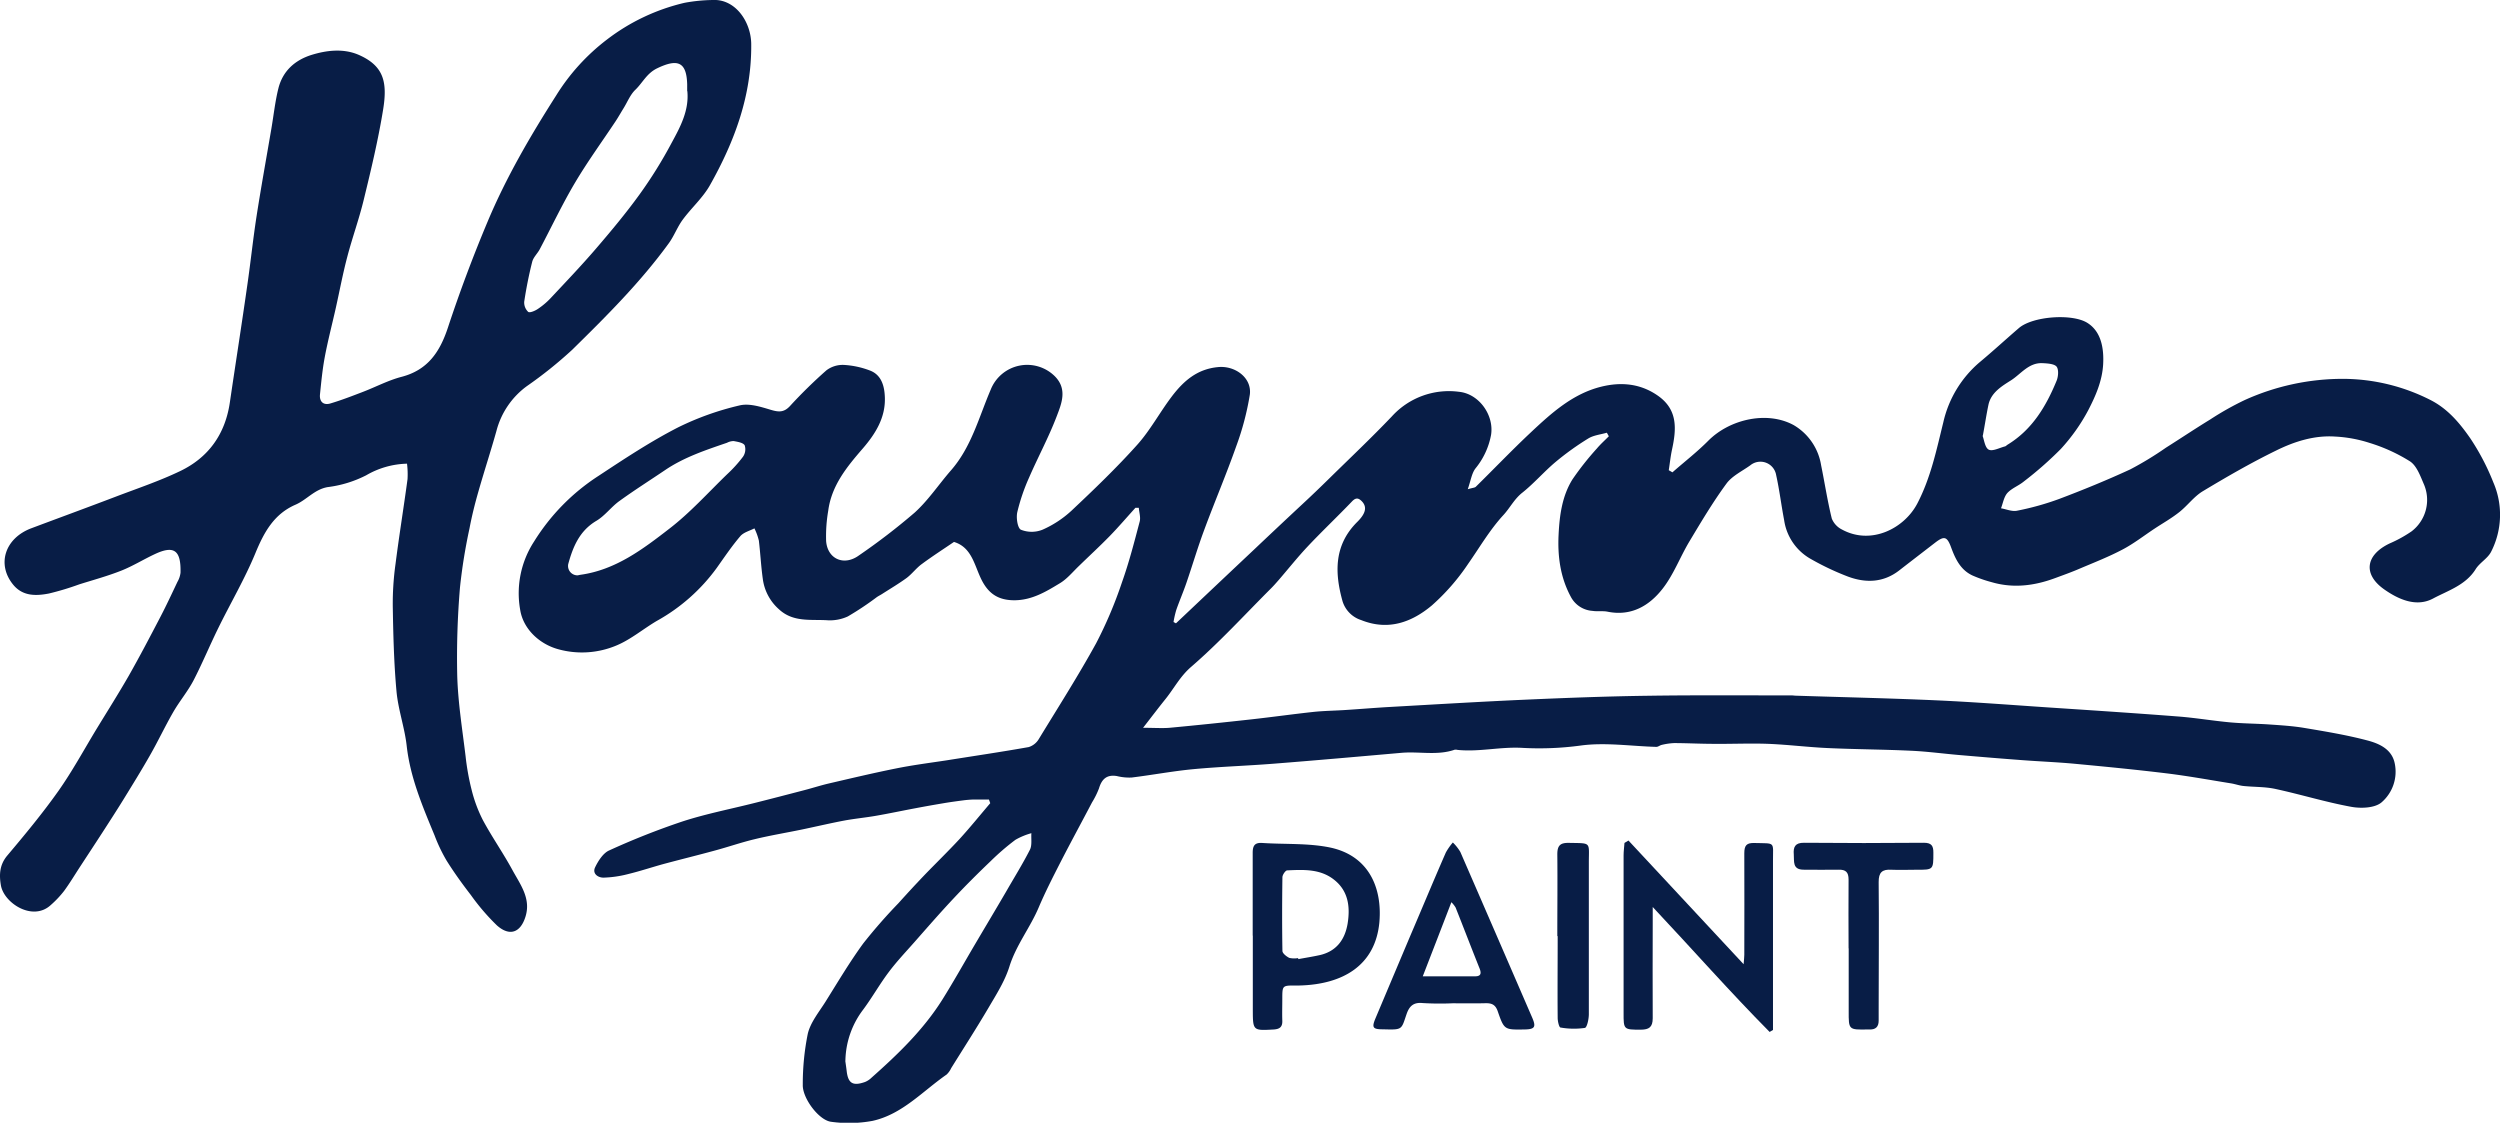 <svg xmlns="http://www.w3.org/2000/svg" viewBox="0 0 626.51 281.36"><defs><style>.cls-1{fill:#081d46;}</style></defs><title>haymes logo</title><g id="Layer_2" data-name="Layer 2"><g id="Layer_1-2" data-name="Layer 1"><g id="DcgCjM.tif"><path class="cls-1" d="M247.83,200.36c-1.26,0-2.53,0-3.79,0a27,27,0,0,0-2.7.22c-1.69.22-3.37.45-5,.73q-3.53.59-7,1.25c-3.26.61-6.5,1.3-9.76,1.87-2.68.47-5.4.72-8.08,1.22-3.57.68-7.12,1.52-10.68,2.26-3.88.8-7.79,1.45-11.64,2.38-3.35.8-6.63,1.94-10,2.85-4.24,1.16-8.52,2.21-12.77,3.35-3,.82-6,1.83-9.06,2.57a27.73,27.73,0,0,1-6.12.88c-1.38,0-2.85-1-2.09-2.59s2-3.53,3.46-4.2a187.84,187.84,0,0,1,18.49-7.31c5.9-1.91,12-3.09,18-4.61,4.19-1.05,8.37-2.14,12.54-3.23,2-.52,4-1.17,6-1.64,5.64-1.31,11.27-2.65,17-3.8,4.13-.83,8.32-1.37,12.49-2,6.9-1.1,13.81-2.12,20.68-3.34a4.49,4.49,0,0,0,2.52-2c4.88-8,9.89-15.86,14.37-24a105.61,105.61,0,0,0,6.48-15.29c1.78-5,3.09-10.11,4.44-15.22.28-1.05-.13-2.29-.22-3.45l-.85,0c-2.14,2.36-4.21,4.79-6.43,7.07-2.52,2.58-5.15,5-7.75,7.53-1.54,1.48-2.94,3.21-4.73,4.29-3.49,2.12-7,4.25-11.39,4.28-3.86,0-6.4-1.46-8.23-5.07s-2.41-8.17-6.94-9.55c-2.72,1.85-5.48,3.63-8.1,5.57-1.37,1-2.42,2.46-3.79,3.48-2,1.45-4.08,2.68-6.14,4-.42.27-.88.49-1.29.77a74.83,74.83,0,0,1-7.28,4.85,10.72,10.72,0,0,1-5.29.95c-4.13-.23-8.48.53-12-2.77a12.22,12.22,0,0,1-4-7.46c-.46-3.22-.62-6.47-1-9.69a14.61,14.61,0,0,0-1.12-3.1c-1.2.62-2.71,1-3.52,1.94-2.15,2.52-4,5.27-5.94,8a46.25,46.25,0,0,1-15,13.25c-3.39,2-6.46,4.61-10,6.11a22.22,22.22,0,0,1-14.66,1c-4.81-1.3-8.84-5.14-9.58-9.88a23.75,23.75,0,0,1,3.5-17.15,52.52,52.52,0,0,1,16.08-16.39C156.45,115,163,110.65,170,107.07a71.32,71.32,0,0,1,15.34-5.47c2.35-.58,5.23.32,7.71,1.07,2,.6,3.33.77,4.88-.87a121.12,121.12,0,0,1,9.18-9,6.76,6.76,0,0,1,4.34-1.35A21.6,21.6,0,0,1,218,92.85c3,1.13,3.67,4.08,3.75,6.79.16,5-2.31,9-5.47,12.68-4,4.62-7.89,9.31-8.72,15.66a37.69,37.69,0,0,0-.53,7.62c.35,4.5,4.47,6.3,8.18,3.62a161.42,161.42,0,0,0,14-10.75c3.39-3.07,6-7,9-10.47,5.21-5.88,7.08-13.4,10.07-20.36a9.83,9.83,0,0,1,16.08-3.33c3.19,3.22,1.66,6.85.46,10-2,5.26-4.7,10.23-6.94,15.4a48.53,48.53,0,0,0-2.94,8.63c-.32,1.41.06,4,.9,4.41a7.28,7.28,0,0,0,5.41,0,26.28,26.28,0,0,0,7.26-4.76c5.65-5.32,11.28-10.72,16.46-16.5,3.29-3.66,5.66-8.13,8.65-12.08S300,92.5,305.21,92c4.31-.45,8.57,2.7,8,6.92a69.07,69.07,0,0,1-3.42,12.95c-2.5,7.09-5.45,14-8.06,21.07-1.61,4.34-2.92,8.8-4.43,13.19-.78,2.27-1.74,4.48-2.53,6.75a24.6,24.6,0,0,0-.68,3l.61.33,3.86-3.65q7.94-7.51,15.89-15c4-3.79,8-7.55,12.07-11.34,2.16-2,4.32-4.08,6.44-6.16,5.3-5.21,10.71-10.32,15.83-15.69a19.31,19.31,0,0,1,16.88-6.18c5,.52,8.77,5.85,8,10.77a18.54,18.54,0,0,1-3.92,8.44c-.94,1.25-1.16,3-1.92,5.2,1.25-.37,1.73-.36,2-.6,4.61-4.53,9.08-9.21,13.79-13.63,5.18-4.86,10.51-9.69,17.64-11.46,5.05-1.25,10-.81,14.46,2.43,4.8,3.52,4.37,8.31,3.3,13.3-.37,1.71-.55,3.47-.82,5.2l.92.53c3-2.64,6.2-5.11,9-7.94,5.43-5.43,14.79-7.51,21.41-3.88a14.24,14.24,0,0,1,6.84,10c.91,4.46,1.6,9,2.68,13.39a5.28,5.28,0,0,0,2.55,2.76c7.33,4,15.64-.28,18.9-6.54,3.36-6.46,4.79-13.4,6.5-20.32a27.8,27.8,0,0,1,9.27-15.2c3.27-2.73,6.41-5.62,9.64-8.4,3.46-3,13.33-3.71,17.15-1.35,3.53,2.17,4.21,6.45,4,10.37-.23,4.21-1.9,8-3.78,11.62a46.71,46.71,0,0,1-6.83,9.63,90.21,90.21,0,0,1-9.27,8.15c-1.29,1.07-3,1.67-4.12,2.88-.88,1-1.1,2.54-1.6,3.84,1.33.23,2.74.86,4,.61A68.46,68.46,0,0,0,516,125.05c6-2.26,12-4.72,17.85-7.42a82.74,82.74,0,0,0,8.93-5.43c3.71-2.34,7.35-4.78,11.08-7.06a74.31,74.31,0,0,1,8.64-4.87,59.68,59.68,0,0,1,24.83-5.33A48.63,48.63,0,0,1,609,100.2c4.35,2.18,7.36,5.76,10,9.55a58.51,58.51,0,0,1,5.84,11.14,20.36,20.36,0,0,1-.55,17.37c-.85,1.69-2.88,2.75-3.89,4.39-2.5,4-6.93,5.35-10.66,7.34-4.13,2.21-8.56.3-12.22-2.27-5.42-3.8-4.73-8.67,1.4-11.56a32.12,32.12,0,0,0,5.43-3,9.92,9.92,0,0,0,3.11-11.75c-.9-2.07-1.78-4.62-3.47-5.77A42.34,42.34,0,0,0,593.84,111a33.47,33.47,0,0,0-8.73-1.6c-5.23-.33-10.19,1.27-14.77,3.54C564.08,116,558,119.51,552,123.12c-2.19,1.33-3.8,3.59-5.85,5.21s-4.11,2.76-6.18,4.13c-2.68,1.77-5.23,3.77-8.05,5.25-3.46,1.83-7.13,3.26-10.74,4.79-2,.87-4.14,1.63-6.23,2.4-5.17,1.91-10.43,2.57-15.81,1a32.62,32.62,0,0,1-4.87-1.7c-3-1.42-4.28-4.19-5.36-7.15-1-2.64-1.72-2.77-3.95-1.06-3,2.32-6,4.62-9,6.95-4,3.11-8.45,3.21-12.94,1.52a66.74,66.74,0,0,1-9.54-4.56,13.35,13.35,0,0,1-6.37-9.57c-.72-3.75-1.17-7.55-2-11.28a4,4,0,0,0-6.48-2.44c-2.06,1.48-4.58,2.66-6,4.62-3.39,4.62-6.33,9.58-9.29,14.51-2.31,3.87-3.92,8.24-6.66,11.76-3.34,4.3-7.88,7-13.83,5.79-1.21-.24-2.5,0-3.74-.2a6.62,6.62,0,0,1-5.4-3.43c-2.69-4.92-3.39-10.24-3.12-15.69.24-4.83.88-9.69,3.5-13.87a72,72,0,0,1,6.09-7.7c.91-1.09,2-2.05,3-3.07l-.5-.89c-1.56.46-3.32.62-4.66,1.45a69.25,69.25,0,0,0-8.22,5.91c-2.89,2.43-5.38,5.35-8.33,7.69-2,1.59-3.07,3.8-4.69,5.56-3.47,3.77-6,8.17-8.88,12.28a53.94,53.94,0,0,1-9.09,10.41c-5,4.18-10.88,6.39-17.68,3.66a7.17,7.17,0,0,1-4.69-4.75c-2-7.19-2.13-14.09,3.72-19.88,2.2-2.18,2.44-3.81,1.09-5.18-.88-.87-1.52-.89-2.46.1-3.6,3.76-7.38,7.34-10.95,11.12-2.58,2.73-4.93,5.69-7.39,8.54-.65.74-1.3,1.49-2,2.18-6.58,6.58-12.88,13.48-19.9,19.55-2.77,2.38-4.26,5.32-6.39,8-1.79,2.22-3.52,4.51-5.7,7.31,2.78,0,4.71.15,6.62,0,6.77-.63,13.55-1.34,20.31-2.09,5.26-.58,10.51-1.32,15.77-1.89,2.64-.28,5.3-.3,8-.48,3.64-.23,7.28-.54,10.92-.75,11.26-.63,22.52-1.32,33.79-1.82,10.39-.46,20.79-.86,31.19-1,12-.18,24-.08,35.92-.09.34,0,.67.06,1,.07,11.71.38,23.43.64,35.13,1.16,9.38.42,18.74,1.15,28.1,1.78,10.86.72,21.72,1.43,32.57,2.27,4.38.33,8.72,1.08,13.1,1.48,3.28.3,6.59.3,9.88.53,3,.21,5.95.39,8.87.89,5.24.88,10.51,1.75,15.64,3.11,3,.79,6.17,2.2,6.87,5.8a10.14,10.14,0,0,1-3.33,9.73c-1.69,1.42-5.14,1.55-7.59,1.1-6.39-1.17-12.63-3.1-19-4.48-2.6-.57-5.34-.46-8-.74-1.06-.11-2.08-.49-3.14-.66-5.36-.86-10.71-1.84-16.09-2.5-7.65-.93-15.32-1.68-23-2.4-4.37-.41-8.76-.58-13.14-.91-5.27-.39-10.53-.83-15.79-1.28-4-.34-8.08-.9-12.13-1.08-6.94-.33-13.89-.35-20.82-.67-5-.22-10-.86-15-1.06-4.54-.17-9.09.05-13.63,0-3.32,0-6.63-.18-9.95-.19a16.24,16.24,0,0,0-3.08.45c-.48.1-.92.51-1.37.5-6.32-.17-12.74-1.17-18.92-.34a76.91,76.91,0,0,1-14.64.59c-5.5-.32-10.82,1.06-16.23.51a2.12,2.12,0,0,0-.74-.05c-4.37,1.52-8.89.39-13.33.78-10.69.94-21.39,1.89-32.09,2.73-6.7.53-13.42.74-20.1,1.37-5.16.49-10.27,1.46-15.42,2.09a12.92,12.92,0,0,1-3.69-.36c-2.55-.44-3.81.75-4.51,3.08a20.46,20.46,0,0,1-1.74,3.51c-2.62,5-5.3,9.92-7.87,14.92-1.92,3.76-3.85,7.53-5.5,11.41-2.15,5.07-5.64,9.42-7.33,14.78-1.14,3.67-3.31,7.06-5.28,10.42-3,5.09-6.2,10.06-9.32,15.07a5.22,5.22,0,0,1-1.15,1.61c-6,4.16-11.1,9.95-18.54,11.6a32.34,32.34,0,0,1-10.35.24c-3.09-.33-7.27-5.93-7.15-9.29a63.5,63.5,0,0,1,1.26-12.8c.69-2.86,2.8-5.41,4.43-8,3.08-4.92,6.05-9.93,9.46-14.61a133.07,133.07,0,0,1,8.81-10.07q3.22-3.59,6.55-7.08c2.9-3,5.93-5.95,8.76-9,2.67-2.92,5.15-6,7.71-9Zm-36,65.46c.08.61.23,1.59.35,2.58.35,3.08,1.53,3.82,4.57,2.76a5.07,5.07,0,0,0,1.65-1.08c6.64-5.89,13-12,17.78-19.61,2.85-4.56,5.47-9.26,8.2-13.89,2.57-4.36,5.17-8.7,7.72-13.07,2-3.49,4.16-6.95,6-10.56.58-1.15.27-2.76.37-4.15a17.14,17.14,0,0,0-4,1.66,61,61,0,0,0-6.17,5.31c-3.14,3-6.24,6.08-9.22,9.26-3.42,3.64-6.7,7.41-10,11.16-2.14,2.42-4.37,4.78-6.31,7.36-2.27,3-4.15,6.35-6.4,9.39A21.75,21.75,0,0,0,211.86,265.82Zm-67-121.64a6.45,6.45,0,0,1,.67-.14c8.76-1.22,15.59-6.4,22.23-11.54,5.21-4,9.69-9,14.46-13.62a33.33,33.33,0,0,0,4-4.41,3.27,3.27,0,0,0,.43-2.88c-.4-.67-1.77-.87-2.76-1.06a3.7,3.7,0,0,0-1.67.43c-5.33,1.83-10.69,3.6-15.43,6.79-3.85,2.6-7.78,5.09-11.54,7.81-2.05,1.47-3.61,3.68-5.75,4.95-4.24,2.51-5.88,6.5-7.07,10.85A2.36,2.36,0,0,0,144.88,144.18Zm352-35c.4,1,.59,3,1.55,3.5s2.7-.46,4.09-.81c.23-.06.4-.29.62-.42,6.15-3.74,9.64-9.56,12.29-16,.45-1.07.58-2.88,0-3.58s-2.34-.81-3.59-.86c-3.4-.13-5.34,2.72-7.83,4.31-2.26,1.43-4.91,3-5.62,6C497.81,103.8,497.45,106.27,496.9,109.22Z"/><path class="cls-1" d="M102,116.2a21.31,21.31,0,0,0-10.25,2.92,29.13,29.13,0,0,1-9.62,2.95c-3.31.56-5.26,3.19-8.08,4.41-5.42,2.36-7.9,6.94-10.06,12.18-2.65,6.41-6.2,12.45-9.27,18.7-2.14,4.35-4,8.85-6.22,13.15-1.45,2.77-3.51,5.21-5.08,7.93-2.05,3.56-3.8,7.29-5.84,10.86-2.13,3.75-4.41,7.42-6.67,11.1-1.73,2.8-3.52,5.56-5.31,8.33s-3.74,5.73-5.61,8.59c-1.3,2-2.5,4-3.92,5.94a25.53,25.53,0,0,1-3.35,3.55C8.17,231,1,226.3.23,221.89c-.46-2.64-.37-5.15,1.6-7.49,4.42-5.24,8.81-10.54,12.77-16.13,3.53-5,6.46-10.42,9.64-15.66,2.68-4.39,5.43-8.74,8-13.21,2.73-4.81,5.3-9.71,7.86-14.62,1.54-2.94,2.94-5.95,4.36-8.95a6,6,0,0,0,.78-2.3c.14-5.62-1.61-6.93-6.41-4.68-2.84,1.32-5.52,3-8.42,4.15-3.43,1.36-7,2.33-10.54,3.44a69.34,69.34,0,0,1-7.58,2.29c-3.23.63-6.55.73-8.95-2.16-4.24-5.12-2.11-11.71,4.53-14.19C14.9,129.74,22,127.14,29,124.47c5.41-2.06,10.93-3.91,16.14-6.41,7.13-3.41,11.3-9.28,12.46-17.2,1.45-9.86,3-19.71,4.4-29.57.83-5.75,1.43-11.53,2.32-17.27,1.14-7.3,2.46-14.57,3.7-21.85.57-3.35.93-6.75,1.74-10,1.09-4.38,4.15-7.12,8.38-8.43,3.88-1.19,8-1.61,11.74,0,6.3,2.76,7.24,6.83,6.14,13.67C94.79,35,93,42.5,91.17,50,90,54.87,88.26,59.62,87,64.48c-1.1,4.17-1.89,8.41-2.83,12.62s-2,8.22-2.78,12.37c-.58,3.09-.88,6.23-1.2,9.36-.18,1.82.85,2.8,2.6,2.28,2.76-.82,5.46-1.87,8.15-2.9,3.24-1.24,6.35-2.9,9.68-3.77,6.57-1.71,9.6-6.21,11.62-12.31q4.44-13.45,9.94-26.54c4.65-11.11,10.73-21.52,17.19-31.65a52.15,52.15,0,0,1,12.7-14A51,51,0,0,1,171.57.7,41.85,41.85,0,0,1,178.66,0c5.62-.26,9.53,5.43,9.6,11,.14,12.91-4.17,24.43-10.33,35.38-1.78,3.18-4.66,5.71-6.85,8.69-1.33,1.81-2.12,4-3.44,5.84-7.11,9.8-15.67,18.32-24.27,26.77A105.25,105.25,0,0,1,132,96.79a20.19,20.19,0,0,0-7.6,11.24c-1.43,5.09-3.08,10.13-4.53,15.22-.86,3-1.63,6.08-2.21,9.17a137.26,137.26,0,0,0-2.38,14.73,209.06,209.06,0,0,0-.69,22.38c.21,6.69,1.29,13.37,2.09,20a61,61,0,0,0,1.48,8.29A35.23,35.23,0,0,0,121,205.5c2.3,4.29,5.12,8.3,7.44,12.58,1.95,3.58,4.66,7.08,3.26,11.6-1.25,4.08-4,5.06-7.19,2.21a54.93,54.93,0,0,1-6.5-7.58c-2.15-2.78-4.21-5.64-6.08-8.62a40.47,40.47,0,0,1-3-6.27c-3-7.27-6.09-14.46-7-22.42-.5-4.6-2.13-9.09-2.56-13.69-.65-7.09-.82-14.24-.94-21.38a72.08,72.08,0,0,1,.7-10.67c.9-7.07,2.05-14.12,3-21.19A21.36,21.36,0,0,0,102,116.2Zm70.21-93.36c0-.58,0-1.16,0-1.74-.16-5.58-2.36-6.46-7.49-4-2.66,1.27-3.66,3.64-5.5,5.4-1.3,1.24-2,3.11-3,4.7-.65,1.05-1.25,2.13-1.93,3.16-3.42,5.15-7.07,10.16-10.22,15.48s-5.88,11.09-8.81,16.63c-.58,1.09-1.6,2-1.89,3.15-.83,3.28-1.49,6.62-2,10a3.23,3.23,0,0,0,1,2.54c.37.3,1.67-.24,2.36-.7a18.52,18.52,0,0,0,3.22-2.7c3.84-4.1,7.73-8.17,11.39-12.43s7.5-8.85,10.89-13.54a111.14,111.14,0,0,0,8.12-13.06C170.54,31.72,172.71,27.63,172.25,22.84Z"/><path class="cls-1" d="M408.1,210.64l28.86,31c.08-1.12.17-1.73.17-2.34,0-8.49.05-17,0-25.47,0-2,.59-2.63,2.57-2.57,5.32.15,4.61-.45,4.62,4.46,0,13.15,0,26.31,0,39.46v2.93l-.84.5c-9.91-10-19.25-20.62-29.3-31.31v4.14c0,7.91-.06,15.82,0,23.72,0,2.28-.95,2.87-3,2.88-4.29,0-4.31,0-4.3-4.23,0-13.14,0-26.29,0-39.44,0-1,.15-2.09.22-3.13Z"/><path class="cls-1" d="M313.93,234.46c0-6.91,0-13.82,0-20.73,0-1.78.49-2.61,2.41-2.48,5.7.38,11.56,0,17.08,1.16,9.56,2.07,13,10,12.26,18.68-1,10.85-9.14,15.6-20,15.88-.33,0-.66,0-1,0-3.32,0-3.32,0-3.33,3.29,0,1.84-.06,3.67,0,5.5.07,1.62-.66,2.15-2.22,2.24-5.09.28-5.15.29-5.17-4.81,0-6.24,0-12.48,0-18.72Zm11.38,5.64.05.26c1.79-.33,3.58-.61,5.35-1,4.19-.94,6.32-3.87,7-7.85.7-4.28.2-8.38-3.61-11.22-3.43-2.57-7.52-2.35-11.51-2.17-.45,0-1.2,1.11-1.21,1.71-.09,6.15-.1,12.31,0,18.47,0,.61,1,1.4,1.72,1.75A5.58,5.58,0,0,0,325.31,240.1Z"/><path class="cls-1" d="M364,251.43a71.91,71.91,0,0,1-7.49-.06c-2.29-.23-3.32.78-4,2.72-1.38,4-.94,4-5.94,3.86-2.56,0-2.84-.43-1.86-2.77Q349,245,353.32,234.76c3-7,5.94-14.08,9-21.09a14.86,14.86,0,0,1,1.77-2.54,11.64,11.64,0,0,1,1.88,2.38Q375,234.27,384,255.08c1,2.34.6,2.88-2.05,2.91-4.89.07-5,.11-6.59-4.5-.59-1.75-1.53-2.11-3.11-2.08C369.51,251.48,366.76,251.43,364,251.43Zm-7.46-6.76c4.87,0,9,0,13.14,0,1.71,0,1.51-1.05,1-2.24-2-5-3.91-10-5.9-15a6.59,6.59,0,0,0-1.06-1.33C361.37,232.23,359.08,238.13,356.55,244.67Z"/><path class="cls-1" d="M463.26,237.66c0-5.74-.06-11.49,0-17.23,0-1.88-.72-2.52-2.49-2.48-2.92.06-5.83,0-8.74,0s-2.36-2.11-2.5-3.83c-.16-1.88.34-2.94,2.58-2.92q15,.14,30,0c1.92,0,2.42.74,2.4,2.51,0,4.28,0,4.27-4.26,4.25-2.08,0-4.17.09-6.24,0-2.32-.15-3.23.65-3.21,3.11.11,10.57,0,21.14,0,31.71,0,1,0,2,0,3,0,1.59-.8,2.27-2.33,2.21H468c-4.73.08-4.72.08-4.71-4.58,0-5.25,0-10.49,0-15.74Z"/><path class="cls-1" d="M390.27,234.59c0-6.83.07-13.67,0-20.5,0-2.21.74-2.9,2.9-2.86,5.73.12,5-.32,5,4.93,0,12.66,0,25.33,0,38,0,1.2-.45,3.34-1,3.44a19.29,19.29,0,0,1-6.11-.1c-.35-.05-.7-1.57-.7-2.41-.06-6.83,0-13.66,0-20.49Z"/></g></g></g></svg>
